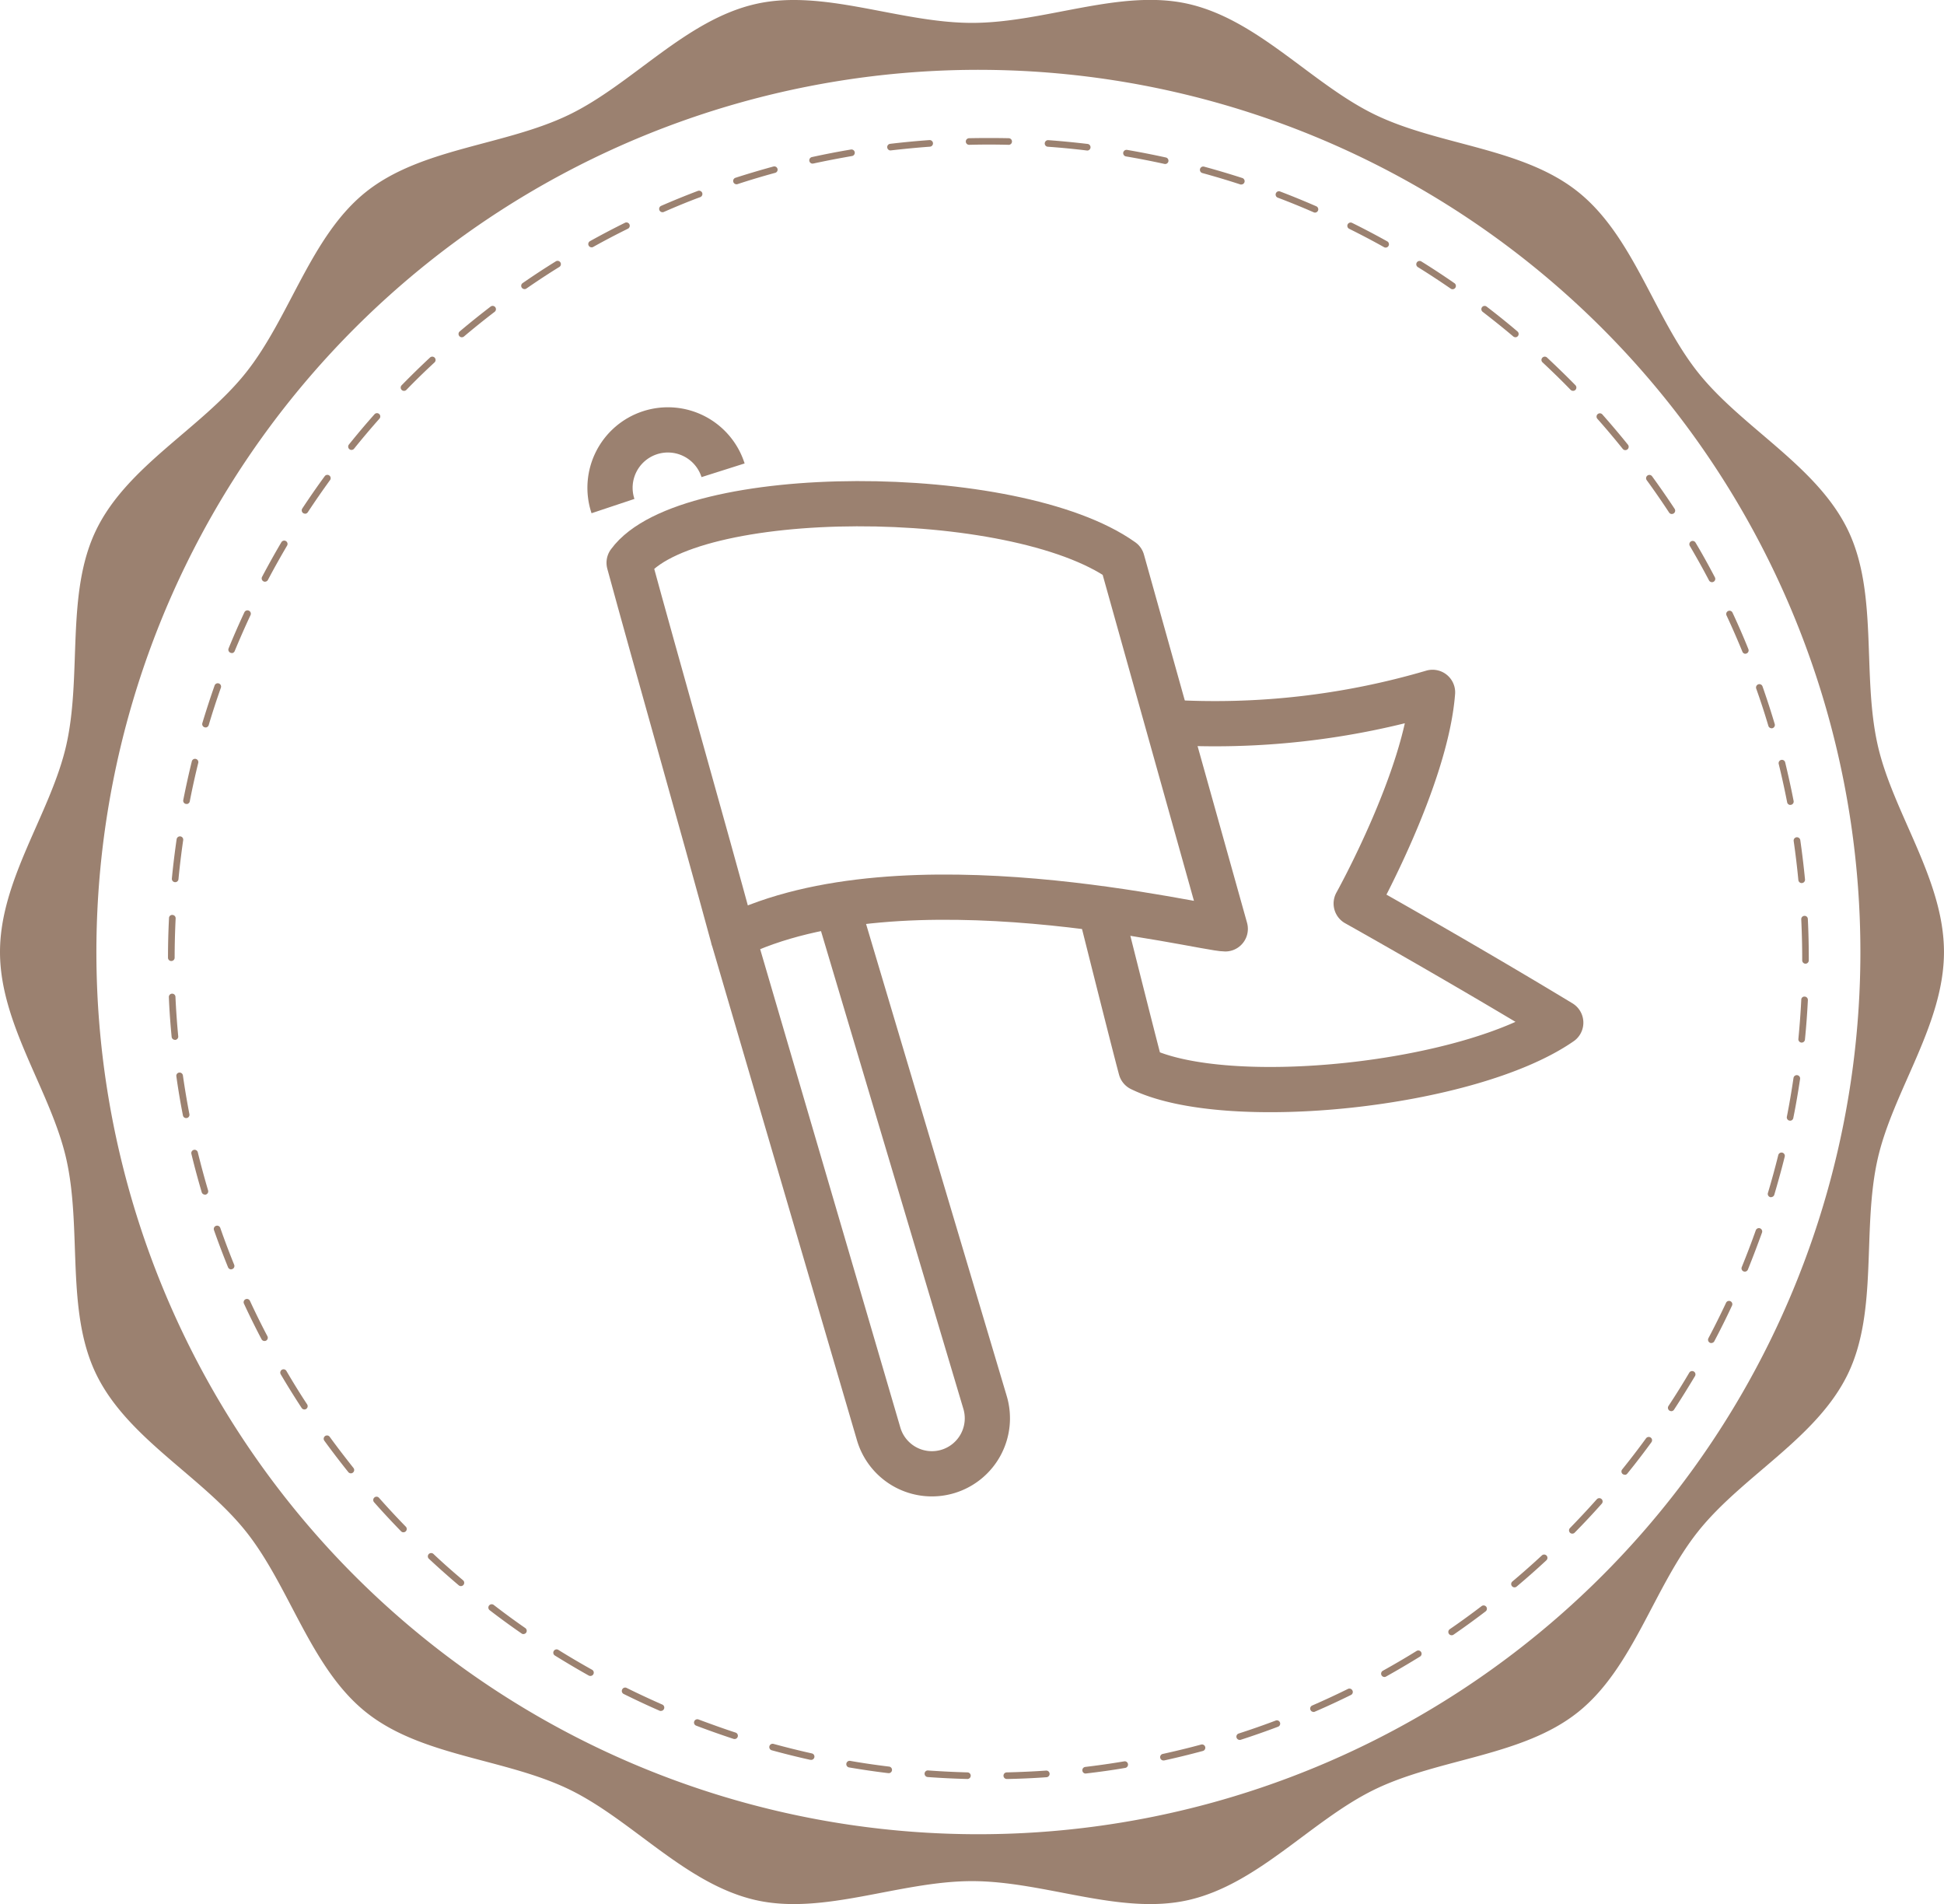 <?xml version="1.0" encoding="UTF-8"?> <svg xmlns="http://www.w3.org/2000/svg" width="85.988" height="84.202" viewBox="0 0 85.988 84.202"><g id="stamp" transform="translate(-1441 -143.001)" opacity="0.62"><path id="Контур_7" data-name="Контур 7" d="M83.057,32.957c-.706-3.107.033-6.709-1.318-9.513-1.376-2.849-4.666-4.511-6.62-6.958s-2.857-6.034-5.318-8-6.127-2.037-8.977-3.412c-2.8-1.353-5.154-4.191-8.26-4.9-3.01-.684-6.352.839-9.569.839S36.435-.506,33.425.178c-3.108.707-5.457,3.545-8.26,4.9-2.85,1.374-6.531,1.458-8.979,3.412s-3.353,5.538-5.316,8-5.246,4.109-6.621,6.958c-1.353,2.8-.614,6.407-1.319,9.513C2.245,35.966,0,38.886,0,42.1s2.245,6.137,2.93,9.145c.705,3.108-.034,6.711,1.319,9.513,1.375,2.849,4.666,4.511,6.621,6.958s2.859,6.034,5.316,8,6.128,2.038,8.979,3.411c2.8,1.353,5.152,4.192,8.26,4.9,3.01.684,6.353-.838,9.569-.838s6.559,1.522,9.569.838c3.107-.707,5.457-3.545,8.26-4.9,2.849-1.374,6.529-1.456,8.977-3.411s3.352-5.538,5.318-8,5.244-4.109,6.62-6.958c1.351-2.8.612-6.406,1.318-9.513.683-3.008,2.931-5.929,2.931-9.145s-2.248-6.137-2.931-9.146M43.277,81.115A39.013,39.013,0,1,1,82.29,42.1,39.014,39.014,0,0,1,43.277,81.115" transform="translate(1441 143)" fill="#5e3318"></path><path id="Контур_8" data-name="Контур 8" d="M46.741,80.487a.146.146,0,0,1,0-.292c.576-.013,1.16-.04,1.737-.079a.145.145,0,0,1,.156.136.147.147,0,0,1-.136.157c-.581.042-1.171.068-1.752.079Zm-1.748,0h0c-.588-.015-1.177-.044-1.752-.086a.147.147,0,0,1-.136-.157.145.145,0,0,1,.157-.135c.57.042,1.154.07,1.737.086a.146.146,0,0,1,0,.292m5.23-.241a.144.144,0,0,1-.145-.13.146.146,0,0,1,.128-.162c.57-.068,1.149-.15,1.722-.247a.144.144,0,0,1,.167.121.148.148,0,0,1-.121.169c-.576.1-1.16.179-1.734.247h-.018m-8.711-.015H41.5c-.581-.069-1.165-.156-1.735-.253a.147.147,0,0,1,.049-.29c.567.1,1.146.183,1.721.253a.146.146,0,0,1-.018.291m12.153-.562a.149.149,0,0,1-.143-.116.146.146,0,0,1,.113-.173c.566-.125,1.135-.262,1.688-.412a.147.147,0,1,1,.078.283c-.56.151-1.132.291-1.7.416a.2.2,0,0,1-.032,0m-15.6-.027a.143.143,0,0,1-.031,0c-.568-.126-1.141-.268-1.7-.422a.146.146,0,0,1,.079-.282c.556.152,1.125.293,1.687.419a.145.145,0,0,1-.032.288m18.966-.883a.148.148,0,0,1-.139-.1.145.145,0,0,1,.095-.183c.551-.178,1.106-.372,1.645-.576a.146.146,0,0,1,.1.274c-.542.205-1.1.4-1.657.58a.151.151,0,0,1-.045.007M34.7,78.72a.216.216,0,0,1-.046-.006c-.554-.183-1.11-.379-1.654-.586a.145.145,0,0,1-.084-.188.146.146,0,0,1,.189-.085c.538.2,1.089.4,1.64.58a.148.148,0,0,1,.094.185.146.146,0,0,1-.138.1m25.606-1.2a.145.145,0,0,1-.134-.089.147.147,0,0,1,.076-.193c.532-.231,1.063-.478,1.58-.733a.149.149,0,0,1,.2.067.146.146,0,0,1-.066.2c-.522.257-1.057.507-1.6.74a.153.153,0,0,1-.058.012m-28.865-.045a.142.142,0,0,1-.06-.012c-.533-.232-1.066-.483-1.586-.74a.146.146,0,0,1-.064-.2.144.144,0,0,1,.2-.065c.515.255,1.042.5,1.573.734a.146.146,0,0,1-.058.28m32-1.5a.147.147,0,0,1-.128-.075.148.148,0,0,1,.057-.2c.5-.278,1.01-.575,1.5-.88a.146.146,0,0,1,.153.248c-.5.308-1.007.607-1.513.889a.144.144,0,0,1-.072.019m-35.123-.047a.142.142,0,0,1-.072-.019c-.506-.283-1.012-.584-1.507-.891a.147.147,0,0,1,.156-.248c.489.305.992.6,1.5.884a.146.146,0,0,1-.073.274m38.093-1.8a.145.145,0,0,1-.119-.062.149.149,0,0,1,.037-.205c.476-.325.948-.67,1.409-1.021a.146.146,0,1,1,.177.233c-.464.355-.941.7-1.42,1.031a.146.146,0,0,1-.084.025m-41.05-.051a.144.144,0,0,1-.083-.025c-.479-.331-.956-.678-1.417-1.033a.146.146,0,0,1-.026-.205.148.148,0,0,1,.205-.028c.457.352.93.7,1.4,1.025a.148.148,0,0,1,.038.2.15.15,0,0,1-.12.063M69.2,72.013a.148.148,0,0,1-.113-.052.146.146,0,0,1,.017-.207c.441-.371.88-.759,1.305-1.153a.146.146,0,0,1,.2.214c-.429.4-.872.789-1.315,1.162a.147.147,0,0,1-.094.036m-46.6-.056a.152.152,0,0,1-.1-.035c-.442-.373-.883-.766-1.311-1.164a.147.147,0,1,1,.2-.214c.423.4.861.784,1.3,1.155a.146.146,0,0,1-.093.258m49.157-2.32a.141.141,0,0,1-.1-.041.147.147,0,0,1,0-.207c.4-.411.8-.839,1.186-1.272a.148.148,0,0,1,.208-.011.146.146,0,0,1,.012.206c-.387.436-.79.867-1.2,1.282a.144.144,0,0,1-.1.043m-51.712-.059a.144.144,0,0,1-.1-.046c-.407-.418-.809-.849-1.194-1.285a.148.148,0,0,1,.013-.206.144.144,0,0,1,.207.013c.382.43.779.86,1.184,1.274a.146.146,0,0,1,0,.206.144.144,0,0,1-.1.043m54.031-2.548A.147.147,0,0,1,73.982,67a.143.143,0,0,1-.022-.2c.361-.449.717-.912,1.057-1.379a.149.149,0,0,1,.206-.032.147.147,0,0,1,.032.205c-.343.47-.7.937-1.068,1.389a.146.146,0,0,1-.113.055m-56.345-.068a.145.145,0,0,1-.115-.055c-.363-.454-.723-.924-1.065-1.394a.147.147,0,0,1,.237-.173c.339.467.7.933,1.056,1.384a.145.145,0,0,1-.023.206.133.133,0,0,1-.09.032m58.4-2.751a.152.152,0,0,1-.08-.024.148.148,0,0,1-.042-.2c.318-.482.628-.977.921-1.475a.147.147,0,0,1,.254.15c-.3.5-.61,1-.928,1.486a.149.149,0,0,1-.124.066m-60.456-.076a.147.147,0,0,1-.123-.066c-.319-.487-.631-.989-.927-1.491a.15.15,0,0,1,.052-.2.147.147,0,0,1,.2.053c.294.5.6,1,.918,1.479a.147.147,0,0,1-.041.2.14.14,0,0,1-.081.025M77.907,61.21a.139.139,0,0,1-.069-.017.146.146,0,0,1-.061-.2c.269-.51.53-1.034.774-1.554a.146.146,0,1,1,.264.123c-.244.526-.507,1.052-.779,1.568a.148.148,0,0,1-.13.077m-64-.089a.146.146,0,0,1-.13-.079c-.272-.517-.534-1.048-.778-1.574a.146.146,0,0,1,.266-.121c.241.52.5,1.045.771,1.56a.147.147,0,0,1-.061.2.168.168,0,0,1-.069.015m65.481-3.068a.136.136,0,0,1-.055-.011.145.145,0,0,1-.08-.191c.217-.533.426-1.08.619-1.624a.148.148,0,0,1,.188-.09.15.15,0,0,1,.089.187c-.2.55-.407,1.1-.626,1.639a.148.148,0,0,1-.136.09m-66.953-.1a.148.148,0,0,1-.136-.091c-.219-.54-.429-1.093-.623-1.645a.147.147,0,0,1,.278-.1c.19.547.4,1.1.615,1.631a.146.146,0,0,1-.08.19.155.155,0,0,1-.055.012m68.118-3.187a.166.166,0,0,1-.042-.006.147.147,0,0,1-.1-.182c.165-.552.32-1.117.459-1.678a.149.149,0,0,1,.178-.107.147.147,0,0,1,.107.177c-.14.565-.3,1.136-.463,1.691a.15.15,0,0,1-.141.1m-69.275-.112a.147.147,0,0,1-.14-.1c-.166-.562-.32-1.131-.456-1.693a.146.146,0,1,1,.283-.07c.137.558.29,1.123.454,1.68a.147.147,0,0,1-.1.181.129.129,0,0,1-.04.006M81.39,51.373a.171.171,0,0,1-.029,0,.147.147,0,0,1-.116-.171c.113-.567.21-1.143.294-1.715a.147.147,0,0,1,.291.043c-.086.575-.184,1.157-.3,1.728a.144.144,0,0,1-.142.118m-70.945-.115a.146.146,0,0,1-.143-.117c-.113-.569-.21-1.151-.291-1.729a.143.143,0,0,1,.122-.167.149.149,0,0,1,.167.123c.082.574.179,1.151.288,1.717a.145.145,0,0,1-.115.17l-.029,0M81.9,47.921h-.014a.147.147,0,0,1-.131-.16c.055-.573.1-1.157.128-1.735a.137.137,0,0,1,.154-.138.147.147,0,0,1,.138.153c-.029.582-.072,1.17-.13,1.748a.146.146,0,0,1-.146.133M9.949,47.8A.147.147,0,0,1,9.8,47.67c-.055-.581-.1-1.168-.122-1.749a.146.146,0,1,1,.291-.012c.027.575.068,1.159.123,1.735a.147.147,0,0,1-.133.159H9.949m72.122-3.37a.148.148,0,0,1-.147-.147v-.077c0-.577-.015-1.161-.042-1.739a.145.145,0,0,1,.14-.152.141.141,0,0,1,.151.138c.029.583.042,1.172.042,1.753v.077a.147.147,0,0,1-.145.147M9.785,44.315h0a.146.146,0,0,1-.146-.146c0-.581.015-1.171.045-1.752a.138.138,0,0,1,.153-.14.146.146,0,0,1,.14.152c-.027.577-.044,1.163-.044,1.74a.146.146,0,0,1-.146.145M81.9,40.868a.148.148,0,0,1-.146-.133c-.055-.577-.125-1.157-.207-1.726a.148.148,0,0,1,.125-.167.151.151,0,0,1,.167.124c.082.573.153,1.159.209,1.741a.148.148,0,0,1-.133.16H81.9m-71.946-.04H9.943a.147.147,0,0,1-.133-.159c.056-.582.128-1.167.211-1.741a.149.149,0,0,1,.166-.124.146.146,0,0,1,.124.166c-.083.57-.153,1.15-.209,1.727a.145.145,0,0,1-.145.132M81.4,37.413a.145.145,0,0,1-.142-.119c-.111-.564-.236-1.137-.374-1.7a.147.147,0,0,1,.285-.071c.137.567.264,1.144.375,1.712a.146.146,0,0,1-.114.172.21.21,0,0,1-.03,0m-70.941-.039-.028,0a.146.146,0,0,1-.117-.171c.113-.57.239-1.146.379-1.713a.146.146,0,0,1,.284.07c-.139.562-.265,1.133-.375,1.7a.144.144,0,0,1-.143.118m70.11-3.351a.146.146,0,0,1-.14-.1c-.164-.553-.345-1.11-.539-1.653a.15.15,0,0,1,.091-.189.147.147,0,0,1,.187.09c.194.55.375,1.111.541,1.668a.147.147,0,0,1-.1.181.163.163,0,0,1-.042.007M11.3,33.984a.176.176,0,0,1-.042-.006.147.147,0,0,1-.1-.183c.168-.557.351-1.119.543-1.666a.147.147,0,0,1,.277.1c-.192.543-.374,1.1-.538,1.652a.148.148,0,0,1-.141.106m68.115-3.259a.146.146,0,0,1-.135-.092c-.22-.535-.454-1.073-.7-1.6a.146.146,0,1,1,.265-.122c.247.527.483,1.069.7,1.61a.147.147,0,0,1-.081.19.142.142,0,0,1-.056.011m-66.953-.032a.148.148,0,0,1-.136-.2c.22-.538.456-1.077.7-1.6a.149.149,0,0,1,.2-.071.148.148,0,0,1,.072.194c-.244.521-.479,1.056-.7,1.59a.144.144,0,0,1-.135.093m65.477-3.138a.15.15,0,0,1-.13-.078c-.268-.511-.554-1.023-.847-1.522a.146.146,0,1,1,.251-.149c.3.5.585,1.019.855,1.533a.146.146,0,0,1-.061.2.164.164,0,0,1-.069.017m-64-.02a.142.142,0,0,1-.069-.018.146.146,0,0,1-.061-.2c.271-.513.557-1.027.853-1.529a.145.145,0,0,1,.2-.051.147.147,0,0,1,.053.2c-.294.5-.579,1.008-.847,1.516a.146.146,0,0,1-.13.079m62.23-2.992a.144.144,0,0,1-.124-.066c-.315-.48-.647-.961-.989-1.43a.146.146,0,0,1,.236-.173c.345.474.681.959,1,1.443a.147.147,0,0,1-.044.2.134.134,0,0,1-.078.023M15.7,24.531a.155.155,0,0,1-.081-.024.147.147,0,0,1-.042-.2c.32-.485.655-.97,1-1.44a.146.146,0,0,1,.235.172c-.338.466-.671.947-.989,1.429a.148.148,0,0,1-.122.067m58.4-2.813a.146.146,0,0,1-.114-.054c-.361-.449-.739-.9-1.123-1.331a.146.146,0,0,1,.22-.194c.385.436.768.887,1.132,1.339a.148.148,0,0,1-.022.207.151.151,0,0,1-.093.032m-56.345-.008a.143.143,0,0,1-.092-.032.147.147,0,0,1-.022-.207c.365-.454.746-.906,1.131-1.338a.146.146,0,1,1,.219.194c-.381.429-.759.877-1.122,1.328a.146.146,0,0,1-.113.054M71.787,19.1a.155.155,0,0,1-.106-.043c-.4-.414-.822-.823-1.242-1.216a.143.143,0,0,1-.009-.206.147.147,0,0,1,.207-.008c.425.4.848.807,1.256,1.224a.149.149,0,0,1,0,.207.144.144,0,0,1-.1.042M20.075,19.1a.14.14,0,0,1-.1-.041.146.146,0,0,1,0-.207c.406-.416.827-.827,1.254-1.225a.146.146,0,0,1,.207.008.148.148,0,0,1-.007.207c-.425.393-.844.8-1.246,1.216a.147.147,0,0,1-.1.043m49.156-2.373a.141.141,0,0,1-.095-.033c-.44-.372-.9-.739-1.355-1.09a.146.146,0,0,1-.026-.205.144.144,0,0,1,.2-.027c.465.354.924.724,1.366,1.1a.146.146,0,0,1-.093.258m-46.6,0a.147.147,0,0,1-.095-.258c.446-.376.907-.745,1.369-1.1a.146.146,0,1,1,.177.233c-.458.351-.915.717-1.355,1.089a.149.149,0,0,1-.1.035M66.46,14.606a.132.132,0,0,1-.083-.026c-.473-.325-.961-.647-1.454-.952a.147.147,0,0,1,.155-.25c.5.31.989.633,1.465.962a.146.146,0,0,1-.082.266M25.407,14.6a.147.147,0,0,1-.12-.064.144.144,0,0,1,.038-.2c.48-.333.974-.657,1.469-.963a.146.146,0,0,1,.154.249c-.49.3-.981.626-1.456.954a.15.15,0,0,1-.084.026M63.5,12.765a.152.152,0,0,1-.072-.019c-.5-.281-1.022-.553-1.536-.809a.146.146,0,1,1,.13-.261c.518.257,1.039.53,1.55.815a.147.147,0,0,1-.072.274m-35.123-.012a.145.145,0,0,1-.071-.273c.508-.284,1.031-.557,1.555-.817a.147.147,0,0,1,.128.264c-.517.255-1.037.527-1.542.809a.134.134,0,0,1-.07.018m32-1.536a.137.137,0,0,1-.058-.012c-.53-.232-1.071-.452-1.607-.655a.147.147,0,0,1,.1-.274c.54.206,1.085.428,1.618.661a.146.146,0,0,1-.058.28M31.51,11.2a.143.143,0,0,1-.133-.087.146.146,0,0,1,.074-.193c.535-.233,1.082-.456,1.627-.662a.15.15,0,0,1,.19.086.148.148,0,0,1-.086.189c-.542.2-1.085.426-1.614.657a.157.157,0,0,1-.059.011M57.116,9.978a.154.154,0,0,1-.045-.006c-.55-.18-1.111-.347-1.667-.5a.147.147,0,1,1,.076-.283c.56.153,1.125.321,1.681.5a.148.148,0,0,1,.093.185.145.145,0,0,1-.138.1M34.782,9.965a.147.147,0,0,1-.045-.286c.553-.179,1.117-.345,1.682-.5a.147.147,0,0,1,.179.1.145.145,0,0,1-.1.18c-.557.152-1.119.319-1.668.5a.15.15,0,0,1-.045.007m18.965-.9a.135.135,0,0,1-.031,0c-.561-.123-1.134-.236-1.707-.333a.149.149,0,0,1-.121-.169.151.151,0,0,1,.17-.12c.577.1,1.156.213,1.719.337a.146.146,0,0,1-.031.288M38.152,9.052a.146.146,0,0,1-.144-.115.148.148,0,0,1,.113-.175c.567-.124,1.147-.237,1.721-.333a.146.146,0,1,1,.047.288c-.568.1-1.143.208-1.706.331a.153.153,0,0,1-.031,0m12.153-.576-.018,0c-.574-.07-1.156-.126-1.731-.167a.145.145,0,0,1-.136-.156.148.148,0,0,1,.157-.135c.579.042,1.165.1,1.744.168a.147.147,0,0,1-.017.292m-8.711-.005a.147.147,0,0,1-.018-.292c.576-.068,1.163-.125,1.745-.166a.146.146,0,0,1,.02.292c-.576.041-1.159.1-1.731.164l-.017,0m5.228-.247h0c-.579-.015-1.162-.015-1.742,0a.146.146,0,0,1-.007-.292c.584-.012,1.173-.012,1.753,0a.146.146,0,0,1,0,.293" transform="translate(1438.792 141.185)" fill="#5e3318"></path><g id="Сгруппировать_20" data-name="Сгруппировать 20"><path id="Контур_51" data-name="Контур 51" d="M6.431,23.392,12.882,45.4a2.452,2.452,0,1,0,4.7-1.412L11.05,22.073" transform="translate(1466.988 161.028)" fill="none" stroke="#5e3318" stroke-linejoin="round" stroke-width="2"></path><path id="Контур_52" data-name="Контур 52" d="M22.657,22.073s1.508,6.019,1.818,7.163c3.812,1.864,14.543.756,18.573-2.038C38.554,24.477,34,21.929,34,21.929s3.083-5.532,3.377-9.338A34.126,34.126,0,0,1,25.65,13.912" transform="translate(1466.988 161.028)" fill="none" stroke="#5e3318" stroke-linejoin="round" stroke-width="2"></path><path id="Контур_53" data-name="Контур 53" d="M23.649,6.768C18.891,3.385,4.364,3.4,1.839,6.86,3,11.125,5.115,18.539,6.431,23.392c7.552-3.715,20.778-.342,21.778-.342Z" transform="translate(1466.988 161.028)" fill="none" stroke="#5e3318" stroke-linejoin="round" stroke-width="2"></path><path id="Контур_54" data-name="Контур 54" d="M1.126,4.353A2.56,2.56,0,1,1,5.995,2.77" transform="translate(1466.988 161.028)" fill="none" stroke="#5e3318" stroke-linejoin="round" stroke-width="2"></path></g></g></svg> 